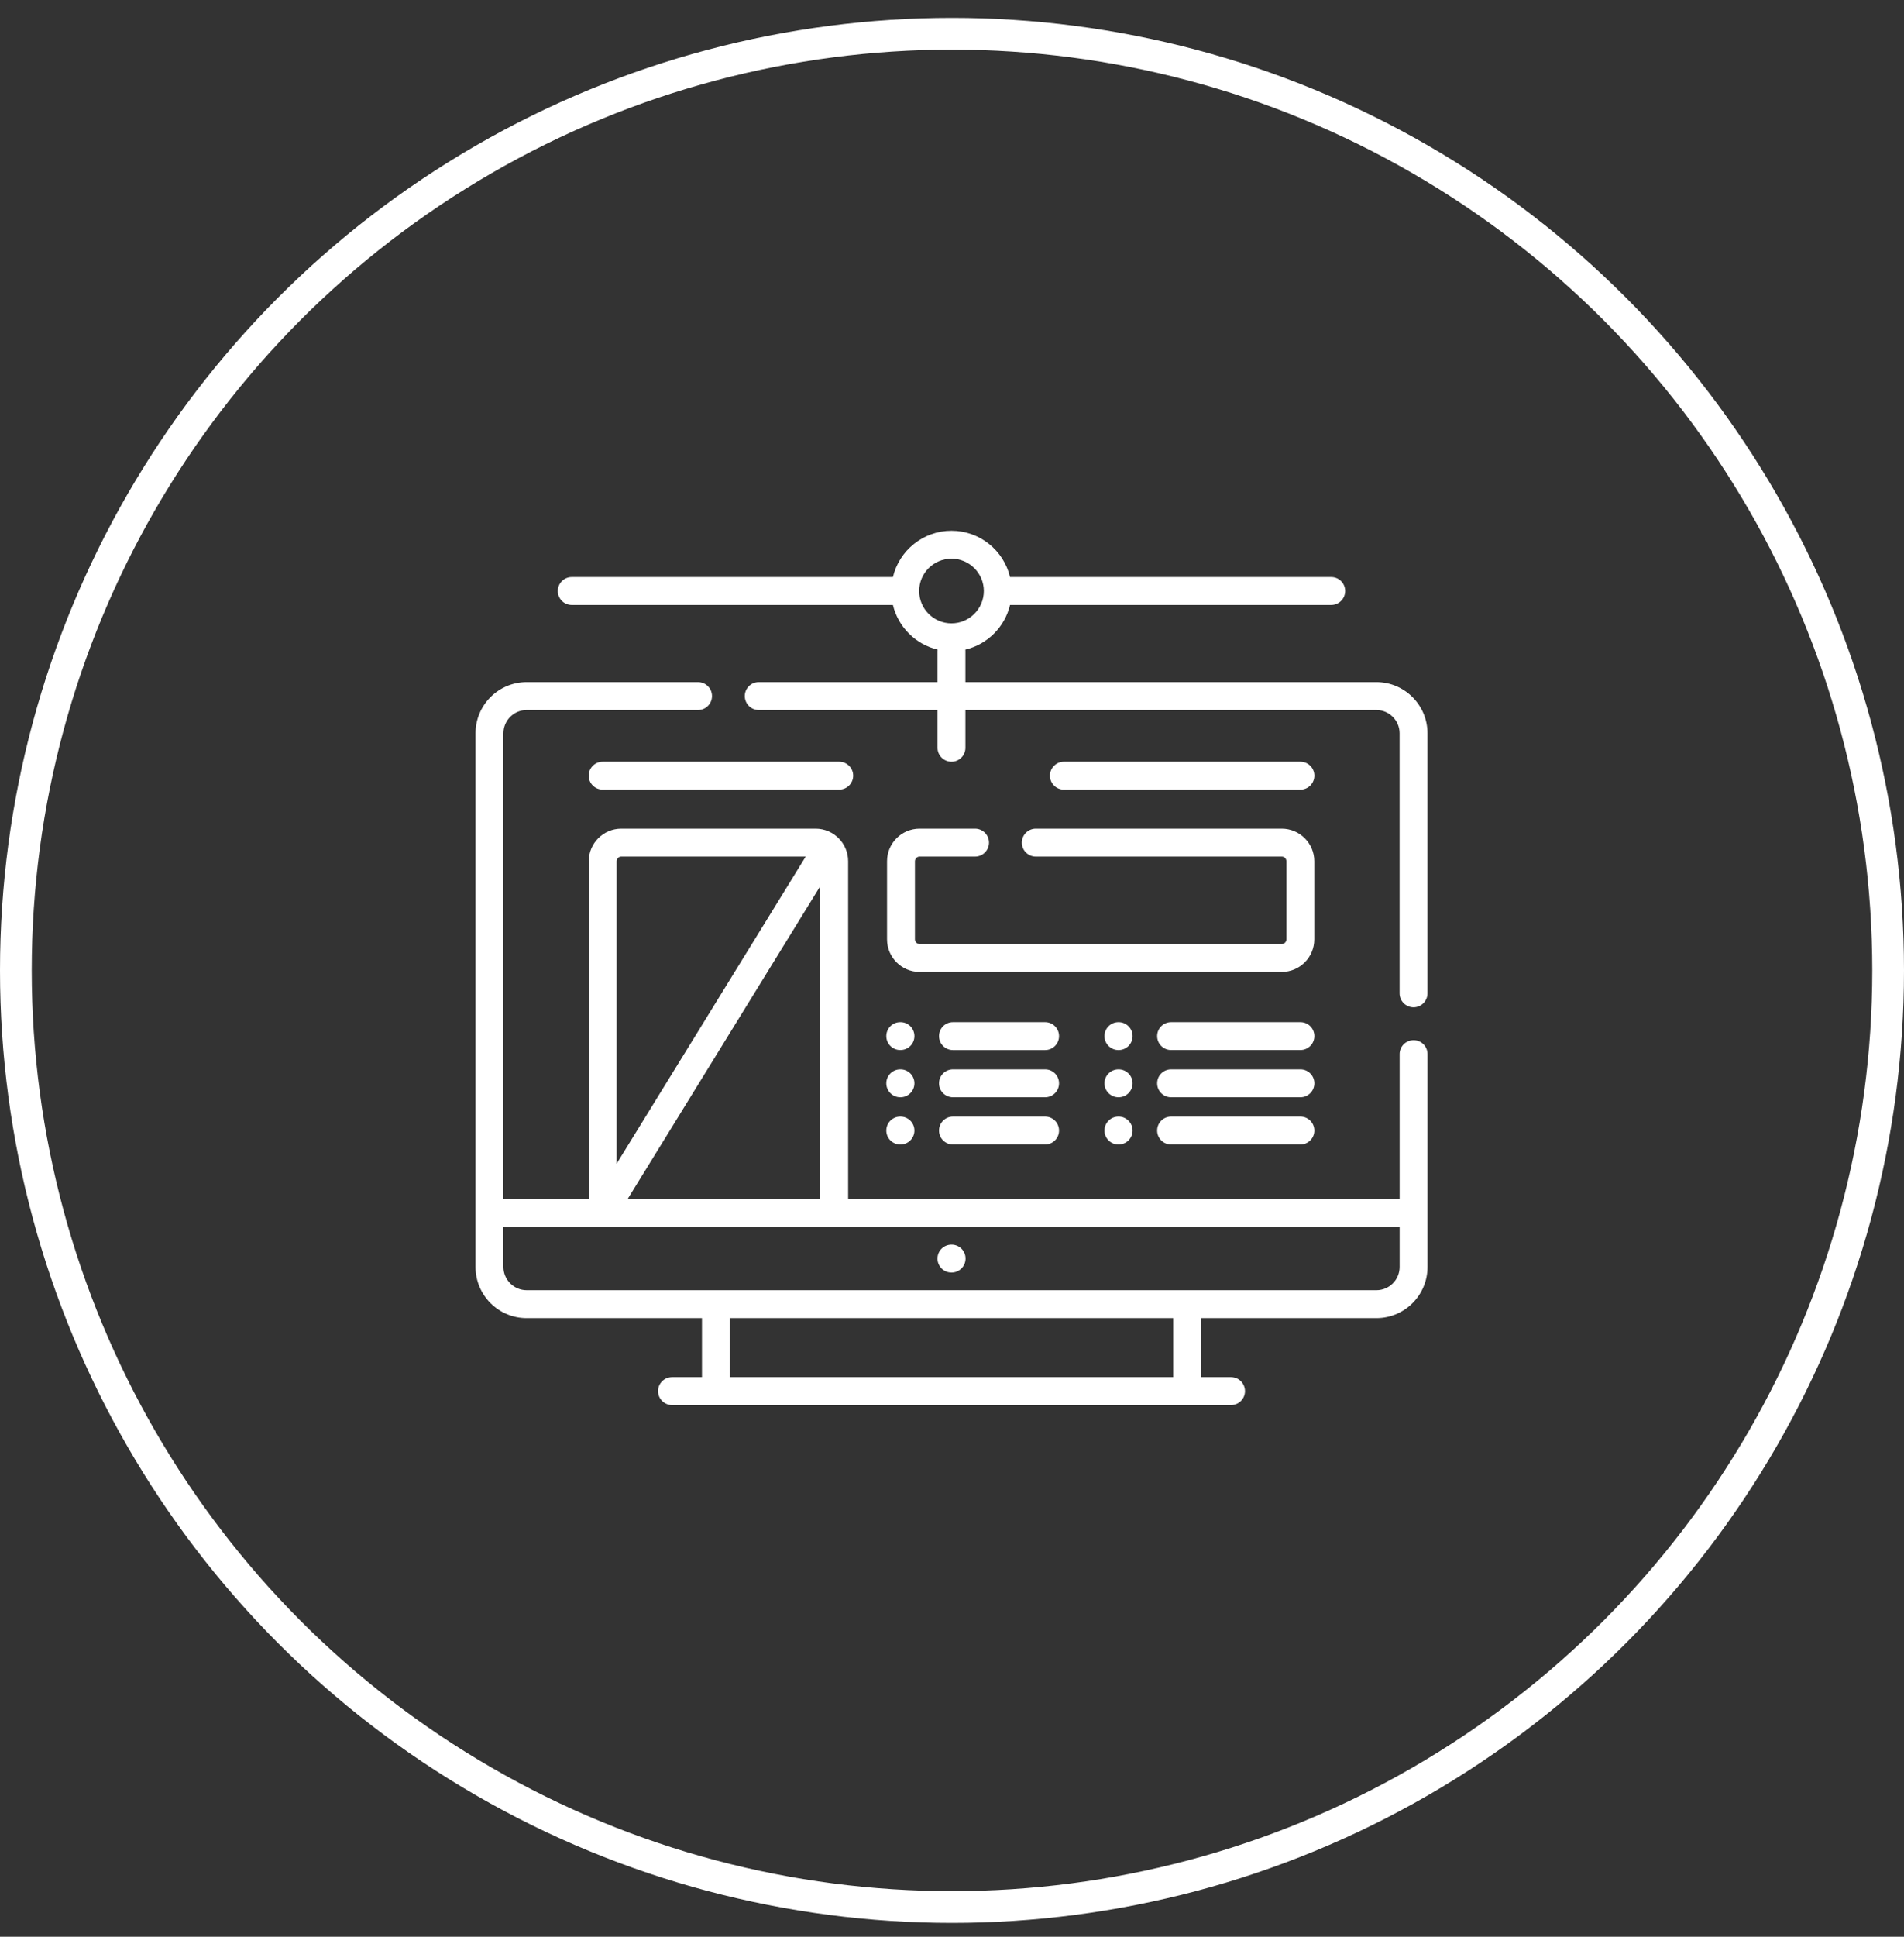 <svg width="60" height="61" viewBox="0 0 60 61" fill="none" xmlns="http://www.w3.org/2000/svg">
<rect x="0" y="0" width="60" height="61" fill="#333333" stroke="none"/>
<circle cx="30" cy="30.564" r="29.5" stroke="#FFFFFF"/>
<path d="M44.546 32.761C44.303 32.761 44.106 32.957 44.106 33.2V37.764H26.727V27.125C26.727 26.56 26.267 26.1 25.702 26.1H19.578C19.013 26.1 18.553 26.56 18.553 27.125V37.765H15.864V23.095C15.864 22.691 16.193 22.363 16.597 22.363H21.997C22.24 22.363 22.437 22.166 22.437 21.923C22.437 21.681 22.24 21.484 21.997 21.484H16.597C15.708 21.484 14.985 22.207 14.985 23.095V39.905C14.985 40.793 15.708 41.516 16.597 41.516H22.121V43.375H21.177C20.934 43.375 20.737 43.572 20.737 43.815C20.737 44.057 20.934 44.254 21.177 44.254H38.794C39.037 44.254 39.233 44.057 39.233 43.815C39.233 43.572 39.037 43.375 38.794 43.375H37.85V41.516H43.374C44.262 41.516 44.985 40.793 44.985 39.905V33.2C44.985 32.957 44.789 32.761 44.546 32.761ZM19.779 37.764L25.848 27.911V37.764H19.779ZM19.578 26.979H25.39L19.431 36.653V27.125C19.431 27.045 19.497 26.979 19.578 26.979ZM36.971 43.375H23V41.516H36.971V43.375H36.971ZM43.374 40.637H16.597C16.193 40.637 15.864 40.308 15.864 39.905V38.643H44.106V39.905C44.106 40.308 43.778 40.637 43.374 40.637Z" fill="#FFFFFF"/>
<path d="M43.373 21.484H30.423V20.508C30.423 20.492 30.422 20.476 30.421 20.46C31.116 20.296 31.664 19.748 31.829 19.054H41.951C42.194 19.054 42.39 18.857 42.39 18.614C42.39 18.372 42.194 18.175 41.951 18.175H31.829C31.631 17.34 30.879 16.717 29.984 16.717C29.089 16.717 28.337 17.34 28.138 18.175H18.017C17.774 18.175 17.578 18.372 17.578 18.614C17.578 18.857 17.774 19.054 18.017 19.054H28.138C28.304 19.748 28.852 20.296 29.547 20.46C29.545 20.476 29.544 20.492 29.544 20.508V21.484H23.909C23.667 21.484 23.47 21.681 23.47 21.923C23.47 22.166 23.667 22.363 23.909 22.363H29.544V23.552C29.544 23.795 29.741 23.991 29.984 23.991C30.227 23.991 30.423 23.795 30.423 23.552V22.363H43.373C43.776 22.363 44.105 22.691 44.105 23.095V31.286C44.105 31.529 44.302 31.726 44.544 31.726C44.787 31.726 44.984 31.529 44.984 31.286V23.095C44.984 22.207 44.261 21.484 43.373 21.484ZM28.965 18.614C28.965 18.052 29.422 17.596 29.984 17.596C30.545 17.596 31.003 18.052 31.003 18.614C31.003 19.176 30.545 19.633 29.984 19.633C29.422 19.633 28.965 19.176 28.965 18.614Z" fill="#FFFFFF"/>
<path d="M29.99 39.201H29.984C29.983 39.201 29.983 39.201 29.982 39.201C29.74 39.201 29.544 39.396 29.543 39.638C29.541 39.881 29.737 40.079 29.98 40.08H29.988C30.23 40.08 30.426 39.884 30.427 39.642C30.429 39.4 30.233 39.202 29.99 39.201Z" fill="#FFFFFF"/>
<path d="M18.552 24.43C18.552 24.673 18.748 24.869 18.991 24.869H26.446C26.689 24.869 26.886 24.673 26.886 24.43C26.886 24.188 26.689 23.991 26.446 23.991H18.991C18.748 23.991 18.552 24.188 18.552 24.43Z" fill="#FFFFFF"/>
<path d="M40.98 24.87C41.223 24.87 41.42 24.673 41.42 24.43C41.42 24.188 41.223 23.991 40.98 23.991H33.525C33.283 23.991 33.086 24.188 33.086 24.43C33.086 24.673 33.283 24.87 33.525 24.87H40.98Z" fill="#FFFFFF"/>
<path d="M28.979 26.979H30.727C30.969 26.979 31.166 26.782 31.166 26.539C31.166 26.297 30.969 26.1 30.727 26.1H28.979C28.413 26.1 27.953 26.56 27.953 27.125V29.586C27.953 30.152 28.413 30.612 28.979 30.612H40.391C40.957 30.612 41.417 30.152 41.417 29.586V27.125C41.417 26.56 40.957 26.1 40.391 26.1H32.64C32.398 26.1 32.201 26.297 32.201 26.539C32.201 26.782 32.398 26.979 32.64 26.979H40.391C40.472 26.979 40.538 27.045 40.538 27.125V29.586C40.538 29.667 40.472 29.733 40.391 29.733H28.979C28.898 29.733 28.832 29.667 28.832 29.586V27.125C28.832 27.045 28.898 26.979 28.979 26.979Z" fill="#FFFFFF"/>
<path d="M28.368 33.072H28.376C28.618 33.072 28.815 32.877 28.816 32.635C28.817 32.392 28.621 32.194 28.378 32.194H28.371C28.37 32.194 28.37 32.194 28.369 32.194C28.127 32.194 27.931 32.389 27.93 32.631C27.929 32.874 28.125 33.072 28.368 33.072Z" fill="#FFFFFF"/>
<path d="M32.934 32.194H30.03C29.787 32.194 29.591 32.391 29.591 32.633C29.591 32.876 29.787 33.073 30.03 33.073H32.934C33.177 33.073 33.373 32.876 33.373 32.633C33.373 32.391 33.177 32.194 32.934 32.194Z" fill="#FFFFFF"/>
<path d="M28.368 34.56H28.376C28.618 34.56 28.815 34.364 28.816 34.122C28.817 33.879 28.621 33.682 28.378 33.681H28.371C28.37 33.681 28.37 33.681 28.369 33.681C28.127 33.681 27.931 33.877 27.93 34.118C27.929 34.361 28.125 34.559 28.368 34.56Z" fill="#FFFFFF"/>
<path d="M32.934 33.681H30.03C29.787 33.681 29.591 33.877 29.591 34.12C29.591 34.363 29.787 34.56 30.03 34.56H32.934C33.177 34.56 33.373 34.363 33.373 34.12C33.373 33.877 33.177 33.681 32.934 33.681Z" fill="#FFFFFF"/>
<path d="M28.368 36.047H28.376C28.618 36.047 28.815 35.851 28.816 35.609C28.817 35.367 28.621 35.169 28.378 35.168H28.371C28.37 35.168 28.37 35.168 28.369 35.168C28.127 35.168 27.931 35.364 27.93 35.606C27.929 35.849 28.125 36.046 28.368 36.047Z" fill="#FFFFFF"/>
<path d="M32.934 35.168H30.03C29.787 35.168 29.591 35.365 29.591 35.608C29.591 35.85 29.787 36.047 30.03 36.047H32.934C33.177 36.047 33.373 35.85 33.373 35.608C33.373 35.365 33.177 35.168 32.934 35.168Z" fill="#FFFFFF"/>
<path d="M35.253 32.194H35.246C35.245 32.194 35.245 32.194 35.244 32.194C35.002 32.194 34.806 32.389 34.805 32.631C34.804 32.874 35 33.072 35.242 33.073H35.251C35.493 33.073 35.69 32.877 35.691 32.635C35.691 32.392 35.495 32.195 35.253 32.194Z" fill="#FFFFFF"/>
<path d="M40.98 32.194H36.904C36.661 32.194 36.465 32.39 36.465 32.633C36.465 32.876 36.661 33.072 36.904 33.072H40.98C41.223 33.072 41.419 32.876 41.419 32.633C41.419 32.39 41.223 32.194 40.98 32.194Z" fill="#FFFFFF"/>
<path d="M35.253 33.681H35.246C35.245 33.681 35.245 33.681 35.244 33.681C35.002 33.681 34.806 33.877 34.805 34.118C34.804 34.361 35 34.559 35.242 34.56H35.251C35.493 34.56 35.69 34.364 35.691 34.122C35.691 33.879 35.495 33.682 35.253 33.681Z" fill="#FFFFFF"/>
<path d="M40.98 33.681H36.904C36.661 33.681 36.465 33.878 36.465 34.12C36.465 34.363 36.661 34.56 36.904 34.56H40.98C41.223 34.56 41.419 34.363 41.419 34.12C41.419 33.878 41.223 33.681 40.98 33.681Z" fill="#FFFFFF"/>
<path d="M35.246 35.168C35.245 35.168 35.245 35.168 35.244 35.168C35.002 35.168 34.806 35.364 34.805 35.606C34.804 35.849 35 36.046 35.242 36.047H35.251C35.493 36.047 35.69 35.851 35.691 35.609C35.691 35.367 35.495 35.169 35.253 35.168H35.246Z" fill="#FFFFFF"/>
<path d="M40.98 35.168H36.904C36.661 35.168 36.465 35.365 36.465 35.608C36.465 35.85 36.661 36.047 36.904 36.047H40.98C41.223 36.047 41.419 35.85 41.419 35.608C41.419 35.365 41.223 35.168 40.98 35.168Z" fill="#FFFFFF"/>
</svg>
